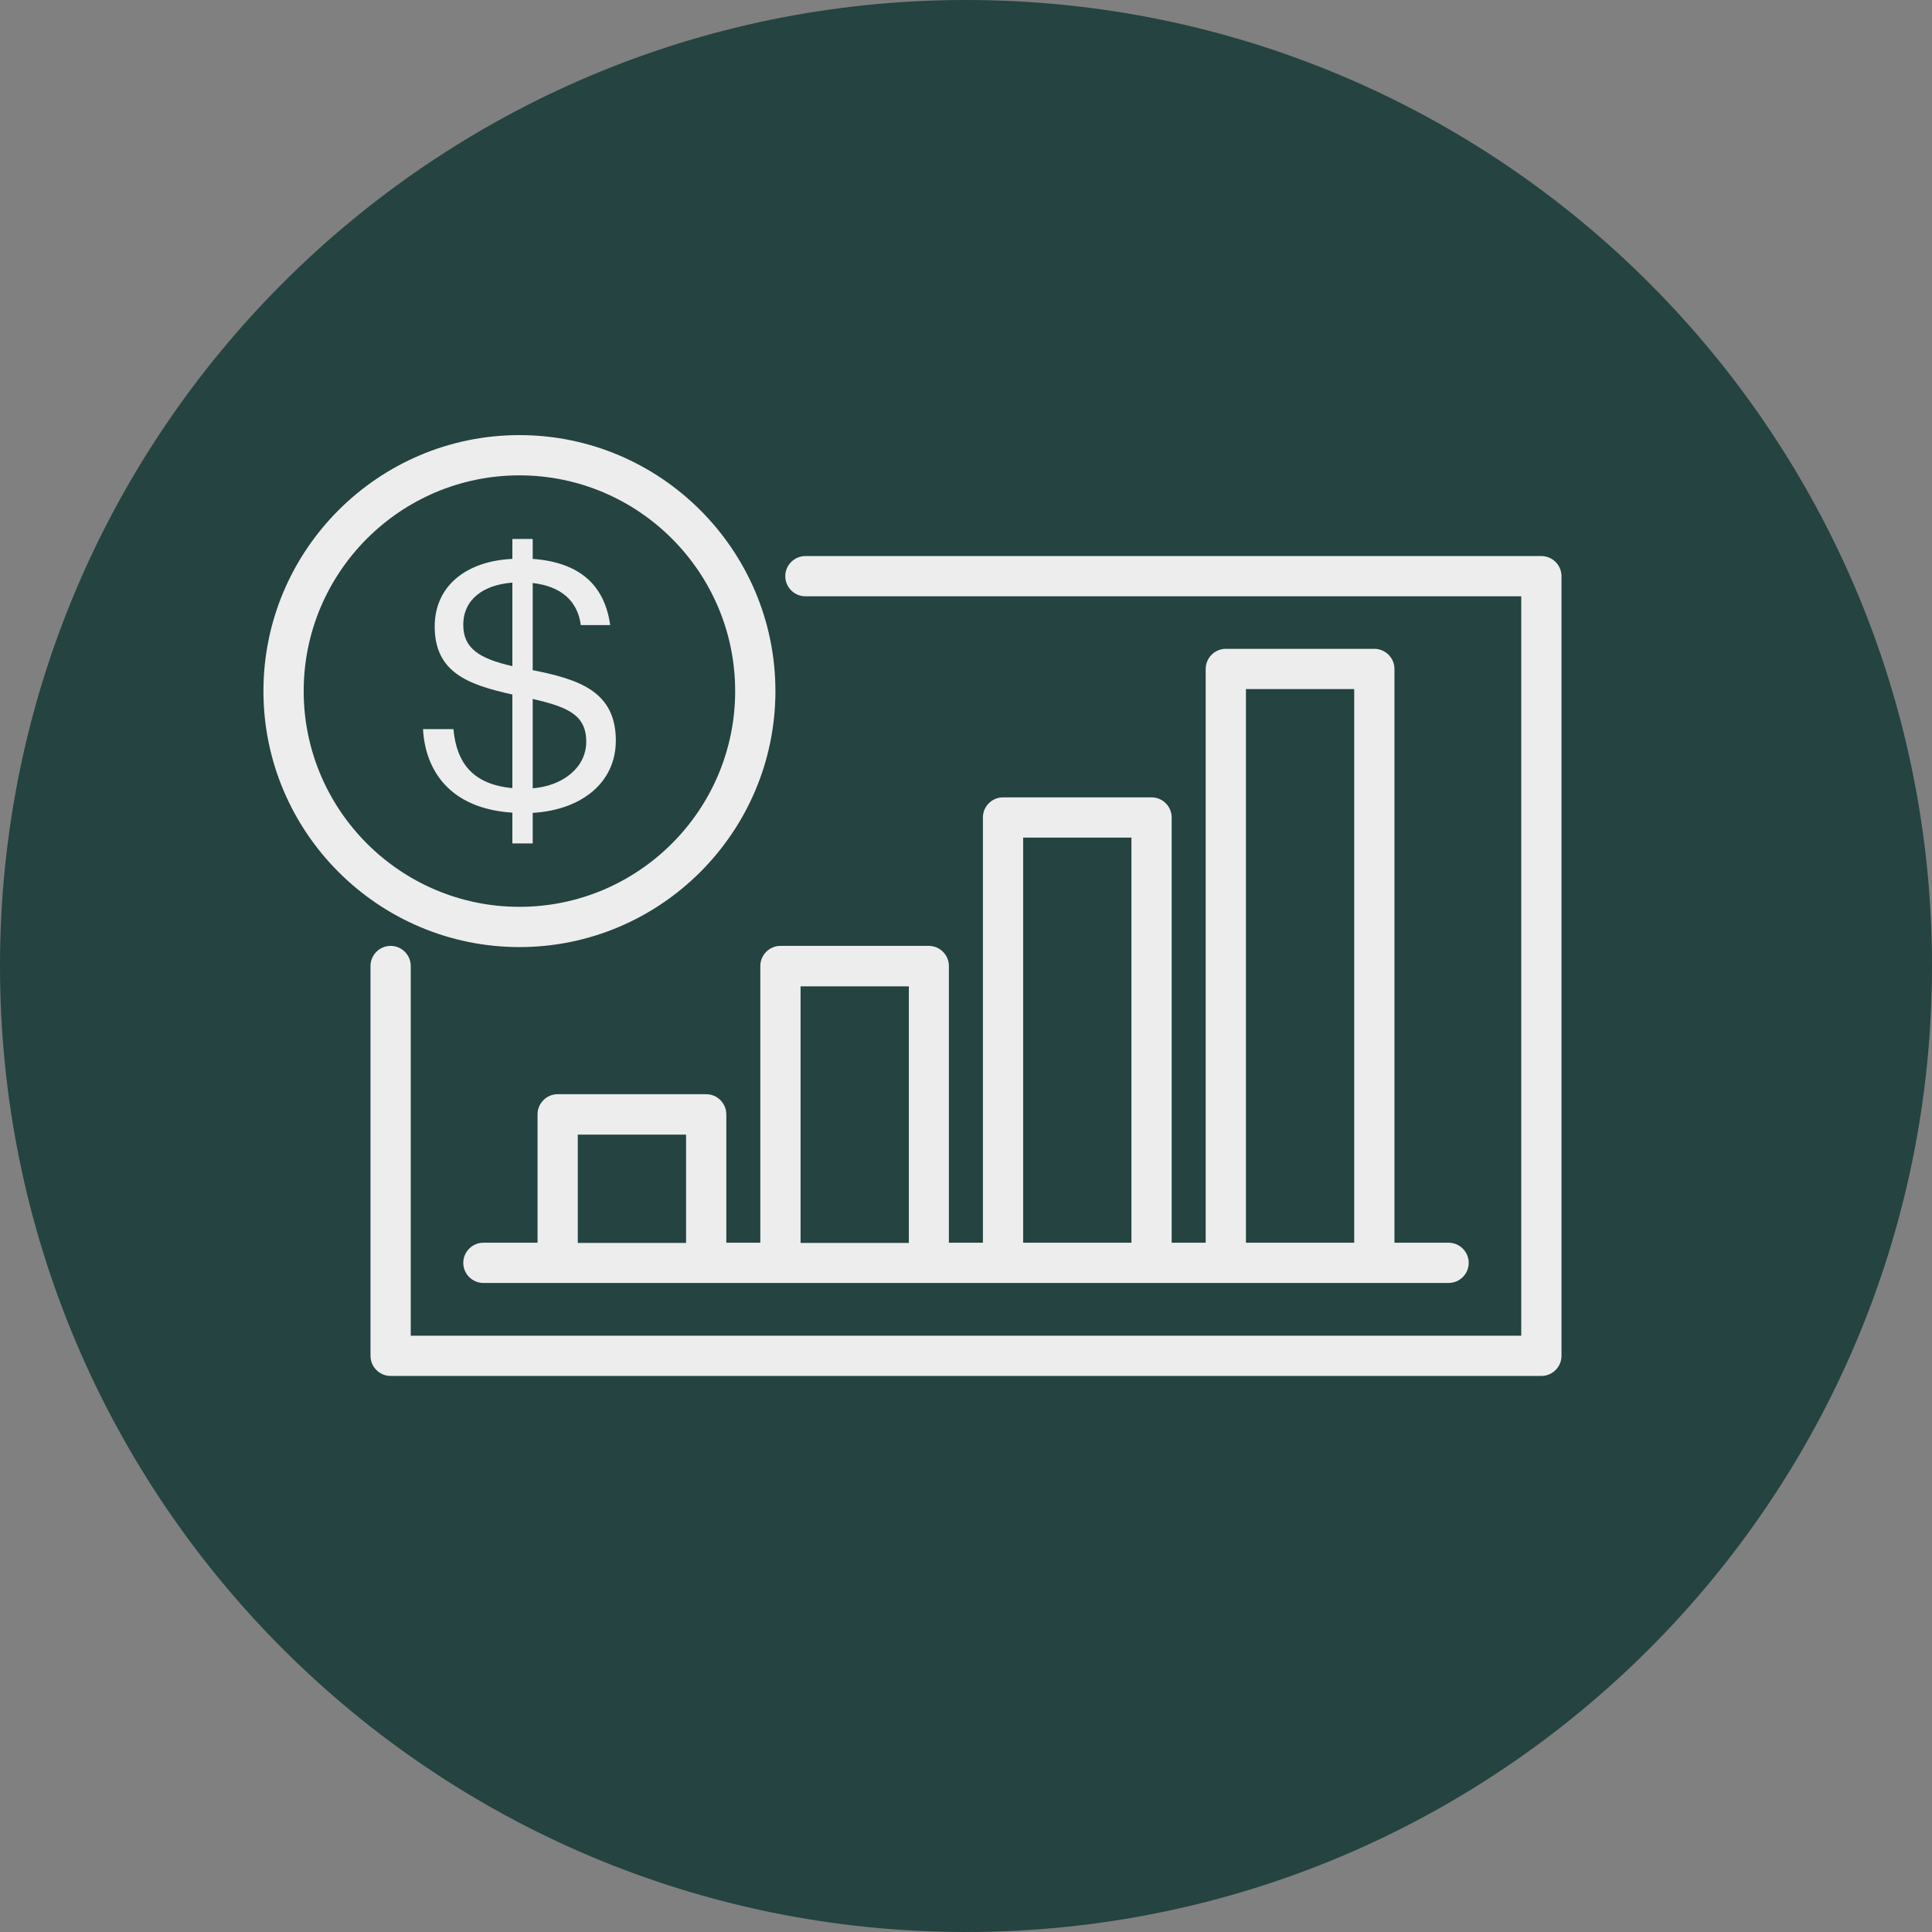 <svg width="96" height="96" viewBox="0 0 96 96" fill="none" xmlns="http://www.w3.org/2000/svg">
<rect x="0" y="0" width="96" height="96" fill="#808080" stroke="none"/>
<path d="M48 96C74.51 96 96 74.51 96 48C96 21.49 74.51 0 48 0C21.49 0 0 21.49 0 48C0 74.51 21.49 96 48 96Z" fill="#244341"/>
<path d="M76.59 27.63H40.02C39.47 27.63 39.02 28.08 39.02 28.63C39.02 29.18 39.47 29.63 40.02 29.63H75.59V66.37H20.41V48C20.41 47.45 19.96 47 19.41 47C18.86 47 18.41 47.45 18.41 48V67.37C18.41 67.92 18.86 68.37 19.41 68.37H76.59C77.14 68.37 77.59 67.92 77.59 67.37V28.63C77.59 28.08 77.14 27.63 76.59 27.63Z" fill="#EDEDED"/>
<path d="M46.16 47H38.78C38.23 47 37.78 47.45 37.78 48V61.75H36.09V55.37C36.09 54.82 35.64 54.37 35.09 54.37H27.71C27.16 54.37 26.71 54.82 26.71 55.37V61.75H24.02C23.47 61.75 23.02 62.2 23.02 62.75C23.02 63.3 23.47 63.75 24.02 63.75H71.98C72.53 63.75 72.98 63.3 72.98 62.75C72.98 62.2 72.53 61.75 71.98 61.75H69.29V33.24C69.29 32.69 68.84 32.24 68.29 32.24H60.91C60.36 32.24 59.91 32.69 59.91 33.24V61.75H58.22V40.62C58.22 40.07 57.77 39.62 57.22 39.62H49.84C49.29 39.62 48.84 40.07 48.84 40.62V61.75H47.15V48C47.15 47.45 46.7 47 46.15 47H46.16ZM28.71 61.76V56.38H34.09V61.76H28.71ZM39.78 61.76V49.01H45.16V61.76H39.78ZM61.91 34.24H67.29V61.75H61.91V34.24ZM50.84 41.62H56.22V61.75H50.84V41.62Z" fill="#EDEDED"/>
<path d="M38.53 34.34C38.53 27.33 32.82 21.62 25.81 21.62C18.8 21.62 13.09 27.33 13.09 34.34C13.09 41.35 18.8 47.06 25.81 47.06C32.82 47.06 38.53 41.35 38.53 34.34ZM15.09 34.34C15.09 28.43 19.9 23.62 25.81 23.62C31.72 23.62 36.53 28.43 36.53 34.34C36.53 40.25 31.72 45.06 25.81 45.06C19.9 45.06 15.09 40.25 15.09 34.34Z" fill="#EDEDED"/>
<path d="M26.47 41.9V40.39C28.81 40.26 30.6 38.95 30.6 36.8C30.6 34.37 28.8 33.76 26.47 33.3V28.97C27.87 29.13 28.7 29.85 28.86 31.06H30.32C30.05 29.14 28.88 27.95 26.47 27.77V26.78H25.46V27.77C23.16 27.88 21.6 29.12 21.6 31.13C21.6 33.41 23.25 34.02 25.46 34.51V39.16C23.52 38.98 22.69 37.94 22.53 36.23H21.02C21.13 38.28 22.35 40.18 25.46 40.38V41.91H26.47V41.9ZM26.47 34.73C28.2 35.13 29.13 35.52 29.13 36.85C29.13 38.18 27.91 39.06 26.47 39.17V34.73ZM23.02 31.05C23.02 29.79 24.01 29.06 25.46 28.95V33.1C23.79 32.72 23.02 32.2 23.02 31.05Z" fill="#EDEDED"/>
</svg>
